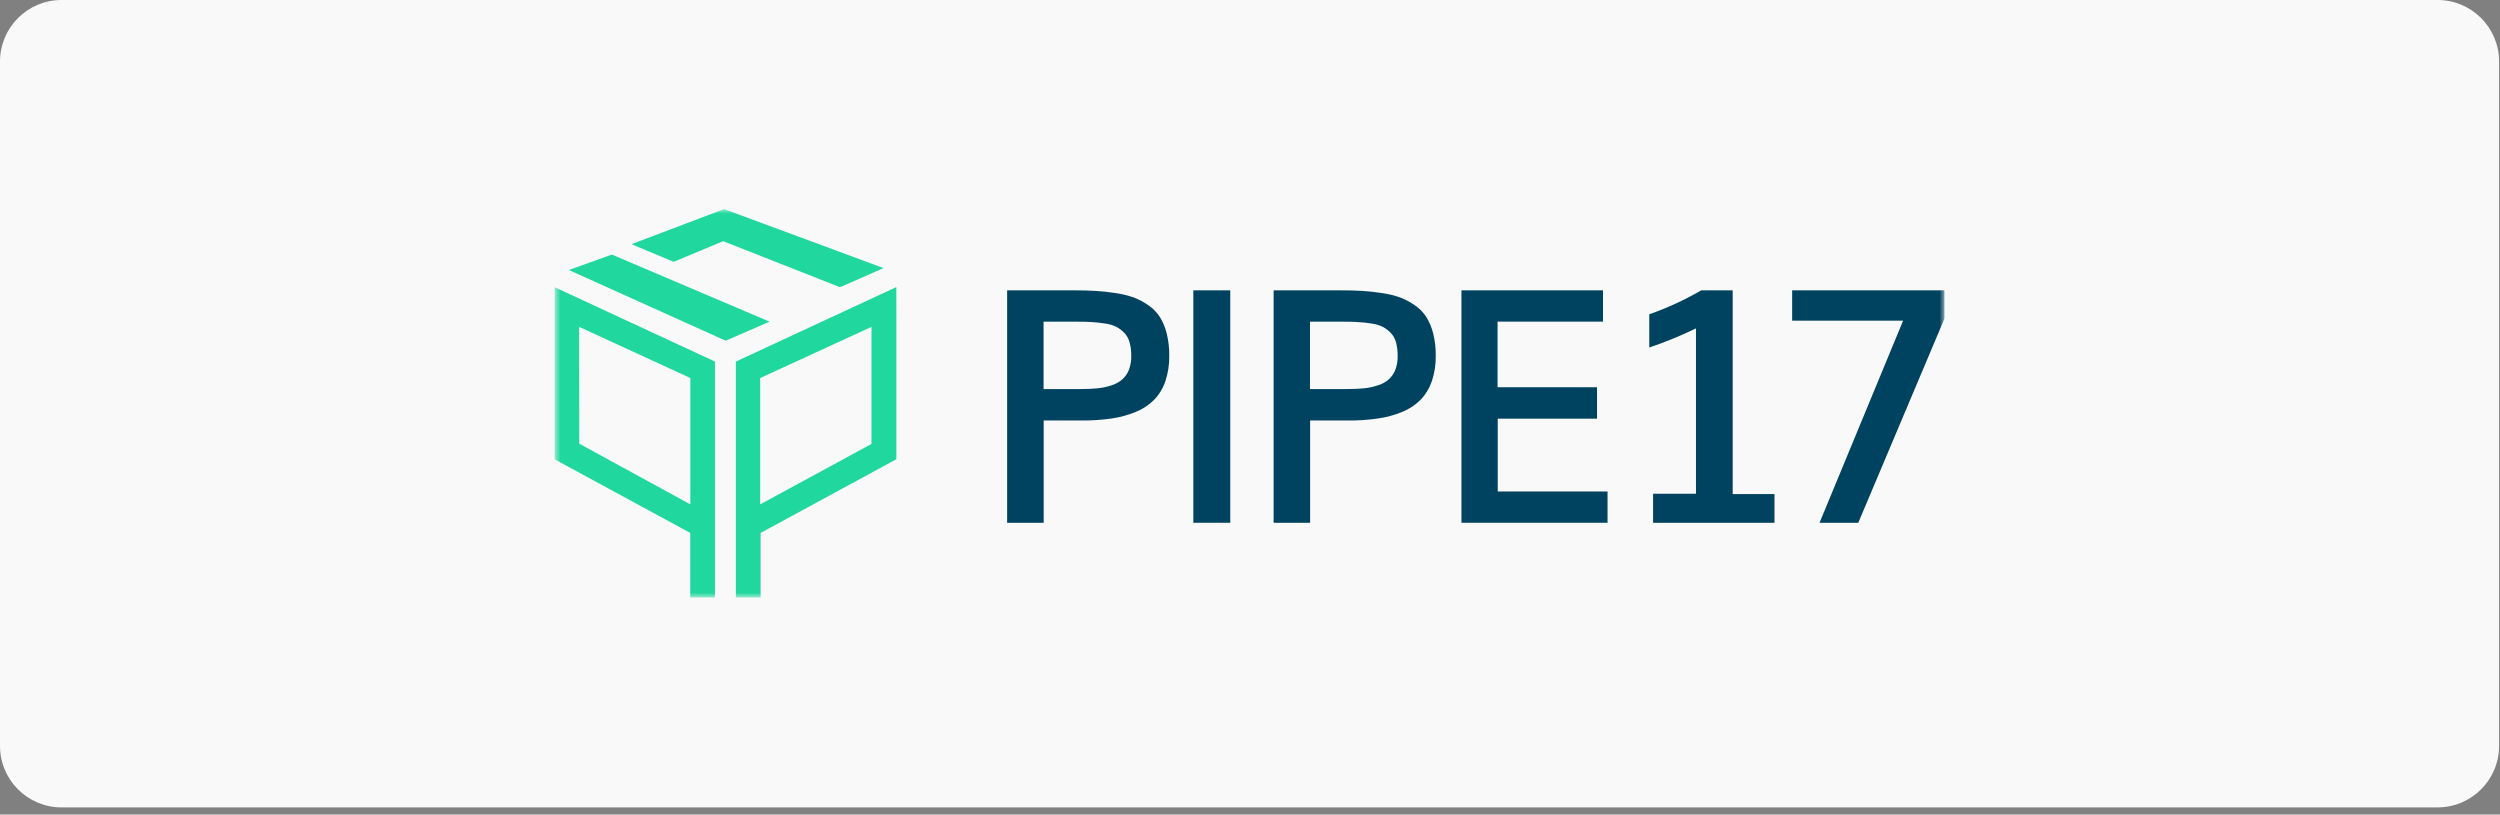 <svg width="310" height="101" viewBox="0 0 310 101" fill="none" xmlns="http://www.w3.org/2000/svg">
<rect x="0" y="0" width="310" height="101" fill="#808080" stroke="none"/>
<path d="M0 7.628C0 3.415 3.415 0 7.628 0H302.258C306.471 0 309.886 3.415 309.886 7.628V92.489C309.886 96.702 306.471 100.117 302.258 100.117H7.628C3.415 100.117 0 96.702 0 92.489V7.628Z" fill="#F9F9F9"/>
<g clip-path="url(#clip0_1726_702)">
<mask id="mask0_1726_702" style="mask-type:luminance" maskUnits="userSpaceOnUse" x="68" y="25" width="174" height="50">
<path d="M241.137 25.924H68.748V74.095H241.137V25.924Z" fill="white"/>
</mask>
<g mask="url(#mask0_1726_702)">
<path d="M143.82 39.304C143.451 38.734 142.973 38.244 142.414 37.862C141.853 37.47 141.248 37.146 140.611 36.899C139.882 36.642 139.129 36.457 138.364 36.347C137.491 36.209 136.654 36.119 135.854 36.071C135.054 36.022 134.12 36.002 133.057 36.002H124.885V64.824H129.416V52.141H134.14C135.376 52.152 136.611 52.069 137.834 51.893C138.862 51.747 139.868 51.474 140.829 51.081C141.678 50.739 142.45 50.231 143.101 49.586C143.73 48.934 144.208 48.15 144.499 47.291C144.845 46.258 145.01 45.174 144.988 44.086C145 43.166 144.894 42.248 144.673 41.356C144.499 40.63 144.212 39.938 143.82 39.304ZM139.989 45.849C139.814 46.301 139.538 46.708 139.18 47.035C138.798 47.366 138.353 47.615 137.871 47.766C137.316 47.957 136.741 48.084 136.157 48.144C135.457 48.213 134.755 48.246 134.051 48.241H129.403V39.889H133.203C134.043 39.889 134.73 39.889 135.264 39.93C135.834 39.959 136.402 40.019 136.965 40.108C137.464 40.166 137.949 40.303 138.404 40.515C138.771 40.711 139.106 40.961 139.399 41.258C139.717 41.587 139.947 41.993 140.066 42.436C140.214 42.984 140.284 43.55 140.276 44.118C140.293 44.708 140.195 45.296 139.989 45.849Z" fill="#004360"/>
<path d="M152.553 36.002H147.975V64.824H152.553V36.002Z" fill="#004360"/>
<path d="M176.861 39.304C176.489 38.735 176.01 38.245 175.45 37.862C174.892 37.47 174.288 37.146 173.652 36.899C172.924 36.642 172.173 36.457 171.409 36.347C170.537 36.209 169.7 36.119 168.9 36.071C168.1 36.022 167.166 36.002 166.104 36.002H157.929V64.824H162.455V52.141H167.183C168.417 52.152 169.65 52.069 170.872 51.893C171.9 51.747 172.905 51.474 173.866 51.081C174.717 50.74 175.49 50.232 176.141 49.586C176.769 48.933 177.247 48.15 177.54 47.291C177.886 46.261 178.052 45.18 178.033 44.094C178.044 43.174 177.938 42.256 177.717 41.364C177.542 40.636 177.253 39.941 176.861 39.304ZM173.026 45.849C172.85 46.301 172.574 46.706 172.218 47.035C171.836 47.366 171.39 47.615 170.908 47.766C170.353 47.956 169.778 48.083 169.195 48.144C168.494 48.213 167.79 48.246 167.086 48.241H162.438V39.889H166.241C167.082 39.889 167.764 39.889 168.298 39.93C168.868 39.959 169.436 40.018 169.999 40.108C170.497 40.166 170.983 40.303 171.438 40.515C171.806 40.709 172.141 40.96 172.432 41.258C172.753 41.586 172.984 41.992 173.103 42.436C173.249 42.984 173.319 43.55 173.309 44.118C173.327 44.708 173.231 45.295 173.026 45.849Z" fill="#004360"/>
<path d="M185.718 51.916H198.031V48.016H185.698V39.882H198.771V36.002H181.22V64.824H199.335V60.944H185.718V51.916Z" fill="#004360"/>
<path d="M214.853 36.002H210.956C208.905 37.192 206.747 38.186 204.51 38.971V43.09C206.49 42.424 208.425 41.631 210.302 40.714V61.22H204.981V64.824H220.037V61.261H214.853V36.002Z" fill="#004360"/>
<path d="M222.227 36.002V39.76H235.987L225.623 64.824H230.425L241.138 39.447V36.002H222.227Z" fill="#004360"/>
<path d="M111.145 35.598L91.247 44.834V45.627C91.241 45.7 91.241 45.774 91.247 45.847V74.095H94.314V66.085L111.149 56.943V56.17C111.149 56.101 111.149 56.028 111.149 55.954V39.366C111.149 39.305 111.149 39.243 111.149 39.182L111.145 35.598ZM94.262 62.542V46.877L108.066 40.531V55.047L94.262 62.542Z" fill="#20D79E"/>
<path d="M68.748 39.713V56.941L85.59 66.082V74.095H88.654V44.833L68.748 35.598V39.713ZM71.812 40.53L85.602 46.876V62.539L71.825 55.016L71.812 40.53Z" fill="#20D79E"/>
<path d="M75.867 31.567L70.54 33.483L89.983 42.25L95.423 39.884L75.867 31.567Z" fill="#20D79E"/>
<path d="M89.673 29.906L104.116 35.598L104.281 35.527L104.329 35.543L109.556 33.242L108.032 32.679L89.786 25.924L78.303 30.279L83.534 32.465L89.673 29.906Z" fill="#20D79E"/>
</g>
</g>
<defs>
<clipPath id="clip0_1726_702">
<rect width="172.389" height="48.269" fill="white" transform="translate(68.748 25.924)"/>
</clipPath>
</defs>
</svg>
